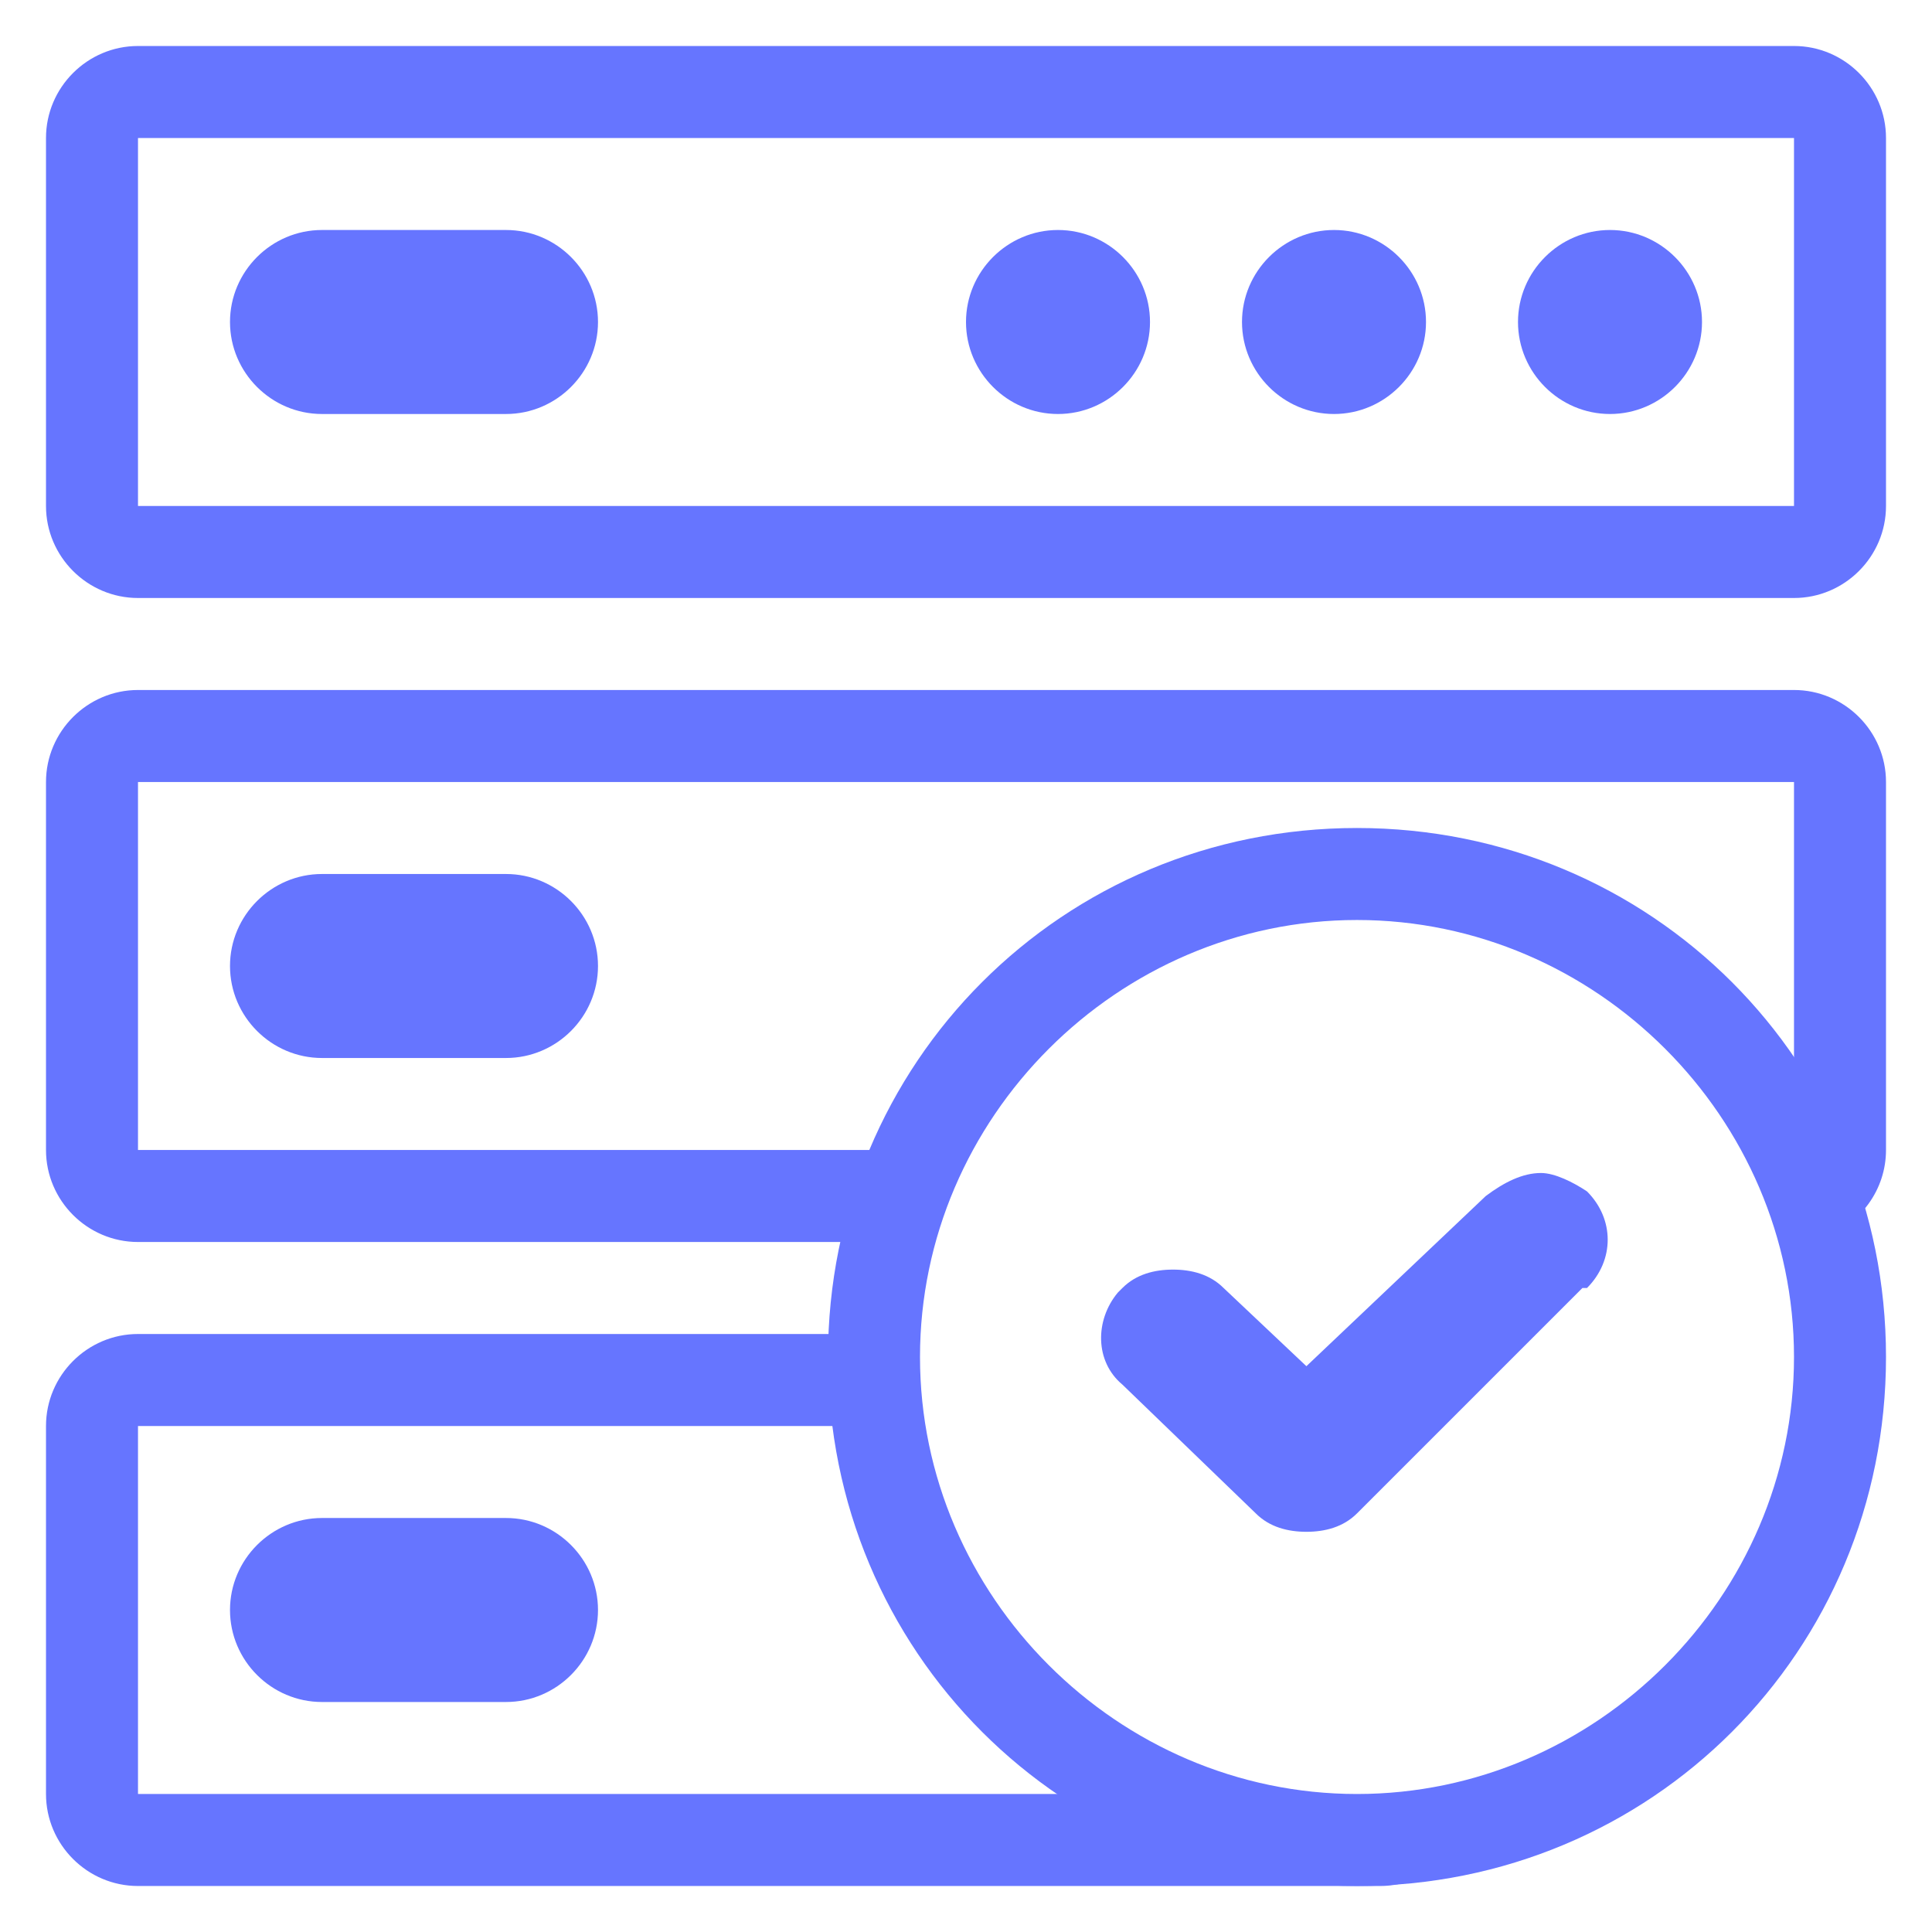<?xml version="1.0" encoding="UTF-8"?> <svg xmlns="http://www.w3.org/2000/svg" width="42" height="42" viewBox="0 0 42 42" fill="none"> <path fill-rule="evenodd" clip-rule="evenodd" d="M3 3H39V11H3V3ZM39 1H3C1.9 1 1 1.9 1 3V11C1 12.1 1.9 13 3 13H39C40.1 13 41 12.1 41 11V3C41 1.9 40.1 1 39 1ZM38.99 25H39V17H3V25H20.01C19.709 25.634 19.469 26.303 19.299 27H3C1.9 27 1 26.1 1 25V17C1 15.9 1.9 15 3 15H39C40.1 15 41 15.9 41 17V25C41 25.865 40.444 26.606 39.672 26.883C39.504 26.229 39.274 25.599 38.99 25ZM19.012 29H3C1.9 29 1 29.9 1 31V39C1 40.1 1.9 41 3 41H30C30.841 41 31.566 40.474 31.86 39.734C31.101 39.908 30.311 40 29.5 40C27.898 40 26.38 39.641 25.021 39H3V31H19.106C19.036 30.51 19 30.009 19 29.5C19 29.332 19.004 29.166 19.012 29ZM7 5H11C12.1 5 13 5.9 13 7C13 8.1 12.1 9 11 9H7C5.9 9 5 8.1 5 7C5 5.9 5.9 5 7 5ZM7 19H11C12.1 19 13 19.9 13 21C13 22.1 12.1 23 11 23H7C5.9 23 5 22.1 5 21C5 19.9 5.9 19 7 19ZM7 33H11C12.1 33 13 33.9 13 35C13 36.1 12.1 37 11 37H7C5.9 37 5 36.1 5 35C5 33.9 5.9 33 7 33ZM21 7C21 5.9 21.9 5 23 5C24.1 5 25 5.9 25 7C25 8.1 24.1 9 23 9C21.9 9 21 8.1 21 7ZM29 5C27.9 5 27 5.9 27 7C27 8.1 27.9 9 29 9C30.1 9 31 8.1 31 7C31 5.9 30.1 5 29 5ZM35 5C33.9 5 33 5.9 33 7C33 8.1 33.9 9 35 9C36.1 9 37 8.1 37 7C37 5.9 36.1 5 35 5Z" fill="#6675FF"></path> <path fill-rule="evenodd" clip-rule="evenodd" d="M39 29.5C39 24.3 34.7 20 29.5 20C24.3 20 20 24.3 20 29.5C20 34.7 24.3 39 29.5 39C34.7 39 39 34.7 39 29.5ZM18 29.5C18 23.1 23.1 18 29.5 18C35.9 18 41 23.1 41 29.5C41 35.9 35.9 41 29.5 41C23.1 41 18 35.9 18 29.5ZM32.3 26C32.7 25.7 33.1 25.5 33.5 25.5C33.8 25.5 34.2 25.7 34.5 25.9C35.1 26.5 35.1 27.4 34.5 28H34.4L29.5 32.9C29.2 33.2 28.8 33.3 28.4 33.3C28 33.3 27.6 33.2 27.3 32.9L24.4 30.1C23.8 29.6 23.8 28.7 24.3 28.1L24.4 28C24.7 27.7 25.1 27.6 25.5 27.6C25.9 27.6 26.3 27.7 26.6 28L28.4 29.7L32.3 26Z" fill="#6675FF"></path> </svg> 